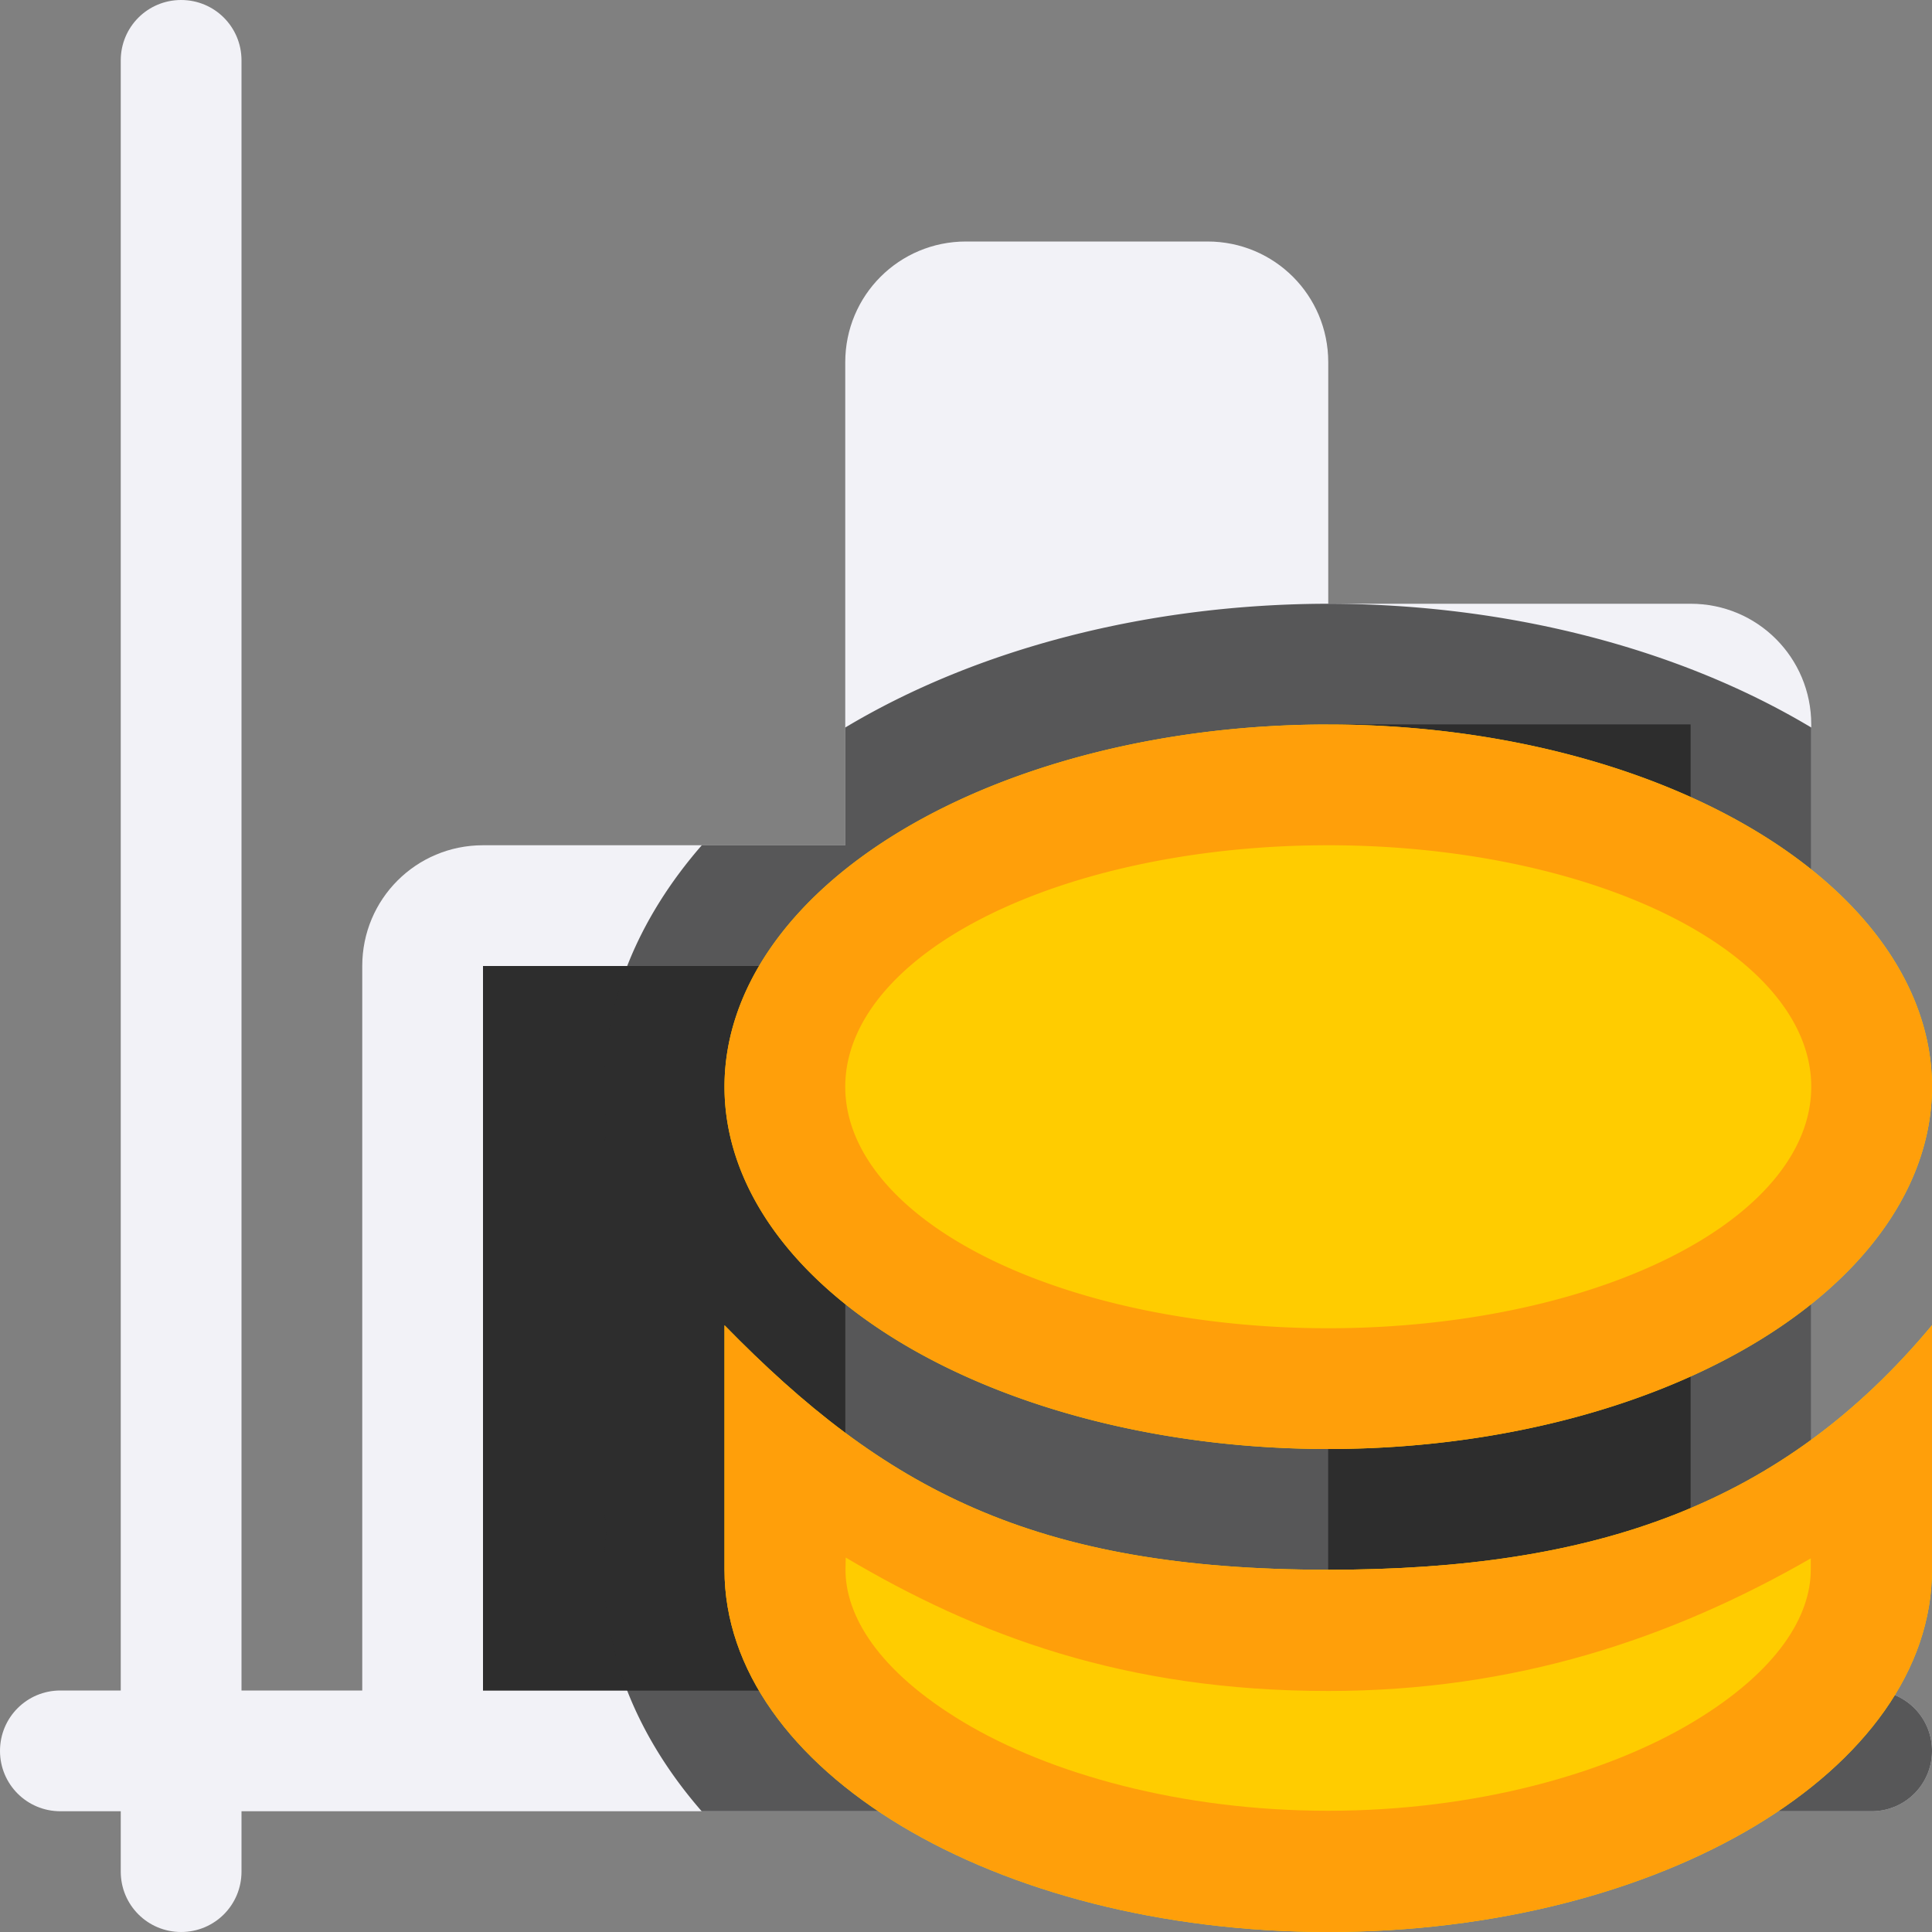 <svg viewBox="0 0 16 16" xmlns="http://www.w3.org/2000/svg"><rect x="0" y="0" width="16" height="16" fill="#808080" stroke="none"/><path d="m1.5 0c-.277 0-.5.223-.5.5v13.5h-.5c-.277 0-.5.223-.5.5s.223.5.5.5h.5v.5c0 .277.223.5.5.5s.5-.223.5-.5v-.5h2 3 1 2 1 3 1.5c.277 0 .5-.223.5-.5s-.223-.5-.5-.5h-.5v-8c0-.554-.446-1.001-1-1h-3v-2c0-.554-.446-1-1-1h-2c-.554 0-1 .446-1 1v4h-3c-.554 0-1 .446-1 1v6h-1v-13.5c0-.277-.223-.5-.5-.5zm9.5 6h3v8h-3zm-7 2h3v6h-3z" fill="#f2f2f7"/><path d="m11 6v8h3v-8zm-7 2v6h3v-6z" fill="#2d2d2d"/><path d="m11 5a6 4 0 0 0 -4 1.025v.975h-1.188a6 4 0 0 0 -.812 2 6 4 0 0 0 .029.355c-.014.046-.029.093-.029.145v3c0 .048.015.091.027.135a6 4 0 0 0 -.027.365 6 4 0 0 0 .811 2h1.189 1 2 1 3 1.5c.277 0 .5-.223.5-.5s-.223-.5-.5-.5h-.5v-7.975a6 4 0 0 0 -4-1.025z" fill="#2d2d2d" fill-opacity=".784"/><g fill="#fc0"><path d="m6 10.975v2.025c0 1.657 2.239 3 5 3s5-1.343 5-3v-2.025c-1.237 1.484-2.784 2.025-5 2.025-2.448 0-3.681-.675-5-2.025z"/><path d="m16 9a5 3 0 0 1 -5 3 5 3 0 0 1 -5-3 5 3 0 0 1 5-3 5 3 0 0 1 5 3z"/></g><g fill="#ff9f0a"><path d="m6 10.975v2.025c0 1.657 2.239 3 5 3s5-1.343 5-3v-2.025c-1.237 1.484-2.784 2.025-5 2.025-2.448 0-3.681-.675-5-2.025zm1.004 1.924c1.084.643 2.306 1.105 3.996 1.105 1.543 0 2.835-.431 3.996-1.098v.094c0 .377-.265.835-.977 1.262-.712.427-1.801.734-3.02.734s-2.308-.307-3.02-.734c-.712-.427-.977-.885-.977-1.262z"/><path d="m11 6a5 3 0 0 0 -5 3 5 3 0 0 0 5 3 5 3 0 0 0 5-3 5 3 0 0 0 -5-3zm0 1a4 2 0 0 1 4 2 4 2 0 0 1 -4 2 4 2 0 0 1 -4-2 4 2 0 0 1 4-2z"/></g></svg>